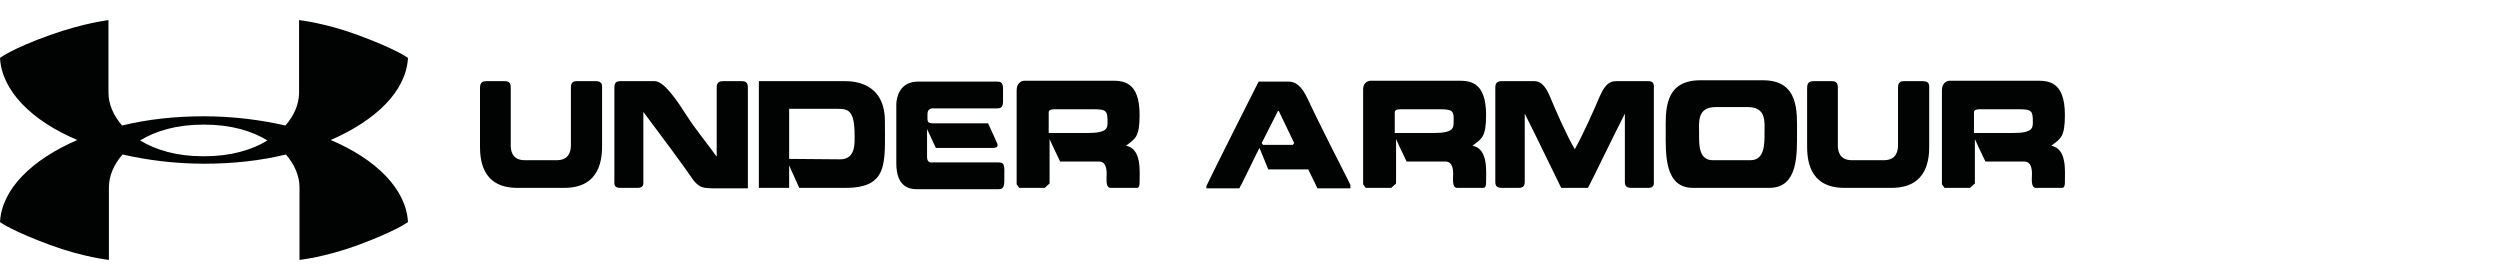 <?xml version="1.0" encoding="UTF-8"?><svg width="500" height="56" viewBox="0 0 500 56" fill="none" xmlns="http://www.w3.org/2000/svg">
<rect width="500" height="56" fill="white"/>
<path fill-rule="evenodd" clip-rule="evenodd" d="M21.694 4.022V18.515C21.694 20.798 22.66 23.082 24.417 25.102C29.423 23.872 34.957 23.257 40.753 23.257C46.55 23.257 52.084 23.96 57.09 25.102C58.846 23.082 59.813 20.798 59.813 18.515V4.022C59.813 4.022 64.907 4.549 71.582 7.009C79.223 9.819 81.595 11.576 81.595 11.576C81.243 18.163 75.271 24.048 66.136 28C75.271 31.865 81.243 37.837 81.595 44.425C81.331 44.6 78.784 46.357 71.67 48.992C64.995 51.451 59.9 51.978 59.9 51.978V37.486C59.9 35.202 58.934 32.919 57.178 30.899C52.171 32.128 46.638 32.743 40.841 32.743C35.044 32.743 29.511 32.04 24.505 30.899C22.748 32.919 21.782 35.202 21.782 37.486V51.978C21.782 51.978 16.688 51.451 10.013 48.992C2.371 46.181 0 44.425 0 44.425C0.351 37.837 6.324 31.953 15.458 28C6.324 24.136 0.351 18.163 0 11.576C0 11.576 2.371 9.731 10.013 7.009C16.6 4.637 21.694 4.022 21.694 4.022ZM40.753 24.926H40.578C35.396 24.926 31.18 26.156 28.018 28.088C31.18 30.02 35.396 31.25 40.578 31.25H40.929C46.111 31.25 50.327 30.02 53.489 28.088C50.327 26.156 46.111 24.926 40.929 24.926H40.753Z" fill="#010202"/>
<path fill-rule="evenodd" clip-rule="evenodd" d="M403.757 21.852H396.028C394.71 21.852 394.798 22.292 394.798 22.731V26.595H402.703C406.568 26.595 406.568 25.541 406.568 24.4C406.568 22.204 406.392 21.852 403.757 21.852ZM389.968 16.143H407.27C409.554 16.143 412.979 16.143 412.979 22.994C412.979 27.474 412.101 27.737 410.256 29.142C413.418 29.757 412.979 34.149 412.979 36.432C412.979 37.574 412.628 37.574 412.277 37.574H407.182C406.128 37.574 406.392 35.73 406.392 34.764C406.392 32.129 405.074 32.304 404.547 32.304H397.082C396.379 30.899 394.974 27.825 394.974 27.825V36.696L394.008 37.574H388.914L388.387 36.871V18.076C388.387 16.671 389.265 16.143 389.968 16.143ZM368.888 37.574C361.511 37.574 361.423 31.426 361.423 29.055V17.812C361.423 17.11 361.423 16.231 362.652 16.231H366.429C367.659 16.231 367.571 17.198 367.571 17.812V29.055C367.571 29.845 367.659 32.041 370.381 32.041H376.793C379.428 32.041 379.604 29.933 379.604 29.055V17.812C379.604 17.198 379.516 16.231 380.745 16.231H384.61C386.015 16.231 385.84 17.198 385.84 17.812V29.055C385.84 31.426 385.752 37.574 378.286 37.574H368.888ZM350.093 32.041C352.991 32.041 352.903 28.703 352.903 26.508C352.903 24.487 353.342 21.413 349.566 21.413H343.154C339.377 21.413 339.816 24.487 339.816 26.508C339.816 28.703 339.641 32.041 342.539 32.041H350.093ZM338.587 37.574C332.878 37.574 333.141 30.811 333.141 26.42C333.141 22.38 332.702 16.143 339.904 16.056H352.64C359.842 16.056 359.403 22.467 359.403 26.42C359.403 30.811 359.666 37.574 353.869 37.574H338.587ZM312.238 37.574C310.92 34.939 307.407 27.561 304.948 22.731V36.081C304.948 36.608 305.035 37.574 303.806 37.574H300.293C298.975 37.574 299.063 36.696 299.063 36.081V17.812C299.063 17.198 298.975 16.231 300.293 16.231H306.353C307.231 16.231 308.549 15.968 309.954 19.218C311.008 21.765 313.292 27.035 314.96 29.845C316.541 27.035 318.913 21.765 319.967 19.218C321.372 16.056 322.602 16.231 323.656 16.231H329.716C330.945 16.231 330.77 17.198 330.77 17.812V36.081C330.77 36.608 330.945 37.574 329.716 37.574H326.203C324.885 37.574 324.973 36.696 324.973 36.081V22.731C322.514 27.561 319.001 34.851 317.595 37.574H312.238ZM287.909 21.852H280.179C278.862 21.852 278.95 22.292 278.95 22.731V26.595H286.855C290.719 26.595 290.719 25.541 290.719 24.4C290.807 22.204 290.631 21.852 287.909 21.852ZM274.207 16.143H291.51C293.793 16.143 297.219 16.143 297.219 22.994C297.219 27.474 296.34 27.737 294.496 29.142C297.658 29.757 297.219 34.149 297.219 36.432C297.219 37.574 296.867 37.574 296.516 37.574H291.422C290.368 37.574 290.631 35.73 290.631 34.764C290.631 32.129 289.314 32.304 288.787 32.304H281.321C280.619 30.899 279.213 27.825 279.213 27.825V36.696L278.247 37.574H273.153L272.626 36.871V18.076C272.538 16.671 273.416 16.143 274.207 16.143ZM255.587 22.204L252.337 28.615L252.601 28.967H258.573L258.837 28.615L255.763 22.204H255.587ZM257.695 16.319C258.924 16.319 260.242 16.934 261.559 19.832C262.438 21.852 268.761 34.412 270.079 36.959V37.662H263.492L261.647 33.885H253.655L251.898 29.582C251.371 30.46 248.824 35.993 247.858 37.662H241.271V37.223C242.588 34.412 251.722 16.319 251.722 16.319H257.695ZM218.698 21.852H210.969C209.652 21.852 209.739 22.292 209.739 22.731V26.595H217.644C221.509 26.595 221.509 25.541 221.509 24.4C221.509 22.204 221.333 21.852 218.698 21.852ZM204.909 16.143H222.211C224.495 16.143 227.92 16.143 227.92 22.994C227.92 27.474 227.042 27.737 225.198 29.142C228.359 29.757 227.92 34.149 227.92 36.432C227.92 37.574 227.569 37.574 227.218 37.574H222.123C221.069 37.574 221.333 35.73 221.333 34.764C221.333 32.129 220.015 32.304 219.489 32.304H212.023C211.32 30.899 209.915 27.825 209.915 27.825V36.696L208.949 37.574H203.855L203.328 36.871V18.076C203.328 16.671 204.206 16.143 204.909 16.143ZM183.654 16.319H199.463C200.781 16.319 200.605 17.285 200.605 19.042C200.605 20.711 200.781 21.677 199.463 21.677H186.991C186.64 21.677 185.498 21.501 185.498 22.819C185.498 24.136 185.322 24.663 186.552 24.663H197.619L199.375 28.528C199.639 29.055 199.639 29.582 198.585 29.582H187.167L185.41 25.805V31.426C185.41 32.743 186.464 32.48 186.728 32.48H199.727C201.044 32.48 200.868 33.446 200.868 35.115C200.868 36.871 200.956 37.838 199.727 37.838H183.302C181.897 37.838 179.262 37.398 179.262 32.656V20.711C179.35 19.481 179.877 16.319 183.654 16.319ZM168.02 31.865C171.182 31.865 170.918 28.615 170.918 27.035C170.918 22.028 169.601 21.765 167.581 21.765H157.831V31.777L168.02 31.865ZM151.771 37.574V16.231H168.898C169.952 16.231 176.979 16.056 176.979 24.224C176.979 32.568 177.769 37.574 169.074 37.574H159.852L157.831 33.095V37.574H151.771ZM138.772 36.169C136.137 32.304 132.448 27.474 128.672 22.38V36.081C128.672 36.696 128.847 37.574 127.53 37.574H124.017C122.699 37.574 122.875 36.696 122.875 36.081V17.812C122.875 17.198 122.787 16.231 124.017 16.231H130.955C132.888 16.231 135.698 20.535 137.543 23.433C138.948 25.629 141.583 28.879 143.339 31.338V17.812C143.339 17.198 143.252 16.231 144.569 16.231H148.434C149.663 16.231 149.575 17.198 149.575 17.812V37.662H142.285C140.792 37.574 140.09 37.662 138.772 36.169ZM103.464 37.574C96.087 37.574 95.999 31.426 95.999 29.055V17.812C95.999 17.11 95.999 16.231 97.228 16.231H101.005C102.235 16.231 102.147 17.198 102.147 17.812V29.055C102.147 29.845 102.235 32.041 104.957 32.041H111.369C114.004 32.041 114.18 29.933 114.18 29.055V17.812C114.18 17.198 114.092 16.231 115.321 16.231H119.186C120.591 16.231 120.416 17.198 120.416 17.812V29.055C120.416 31.426 120.24 37.574 112.862 37.574H103.464Z" fill="#010202"/>
</svg>

